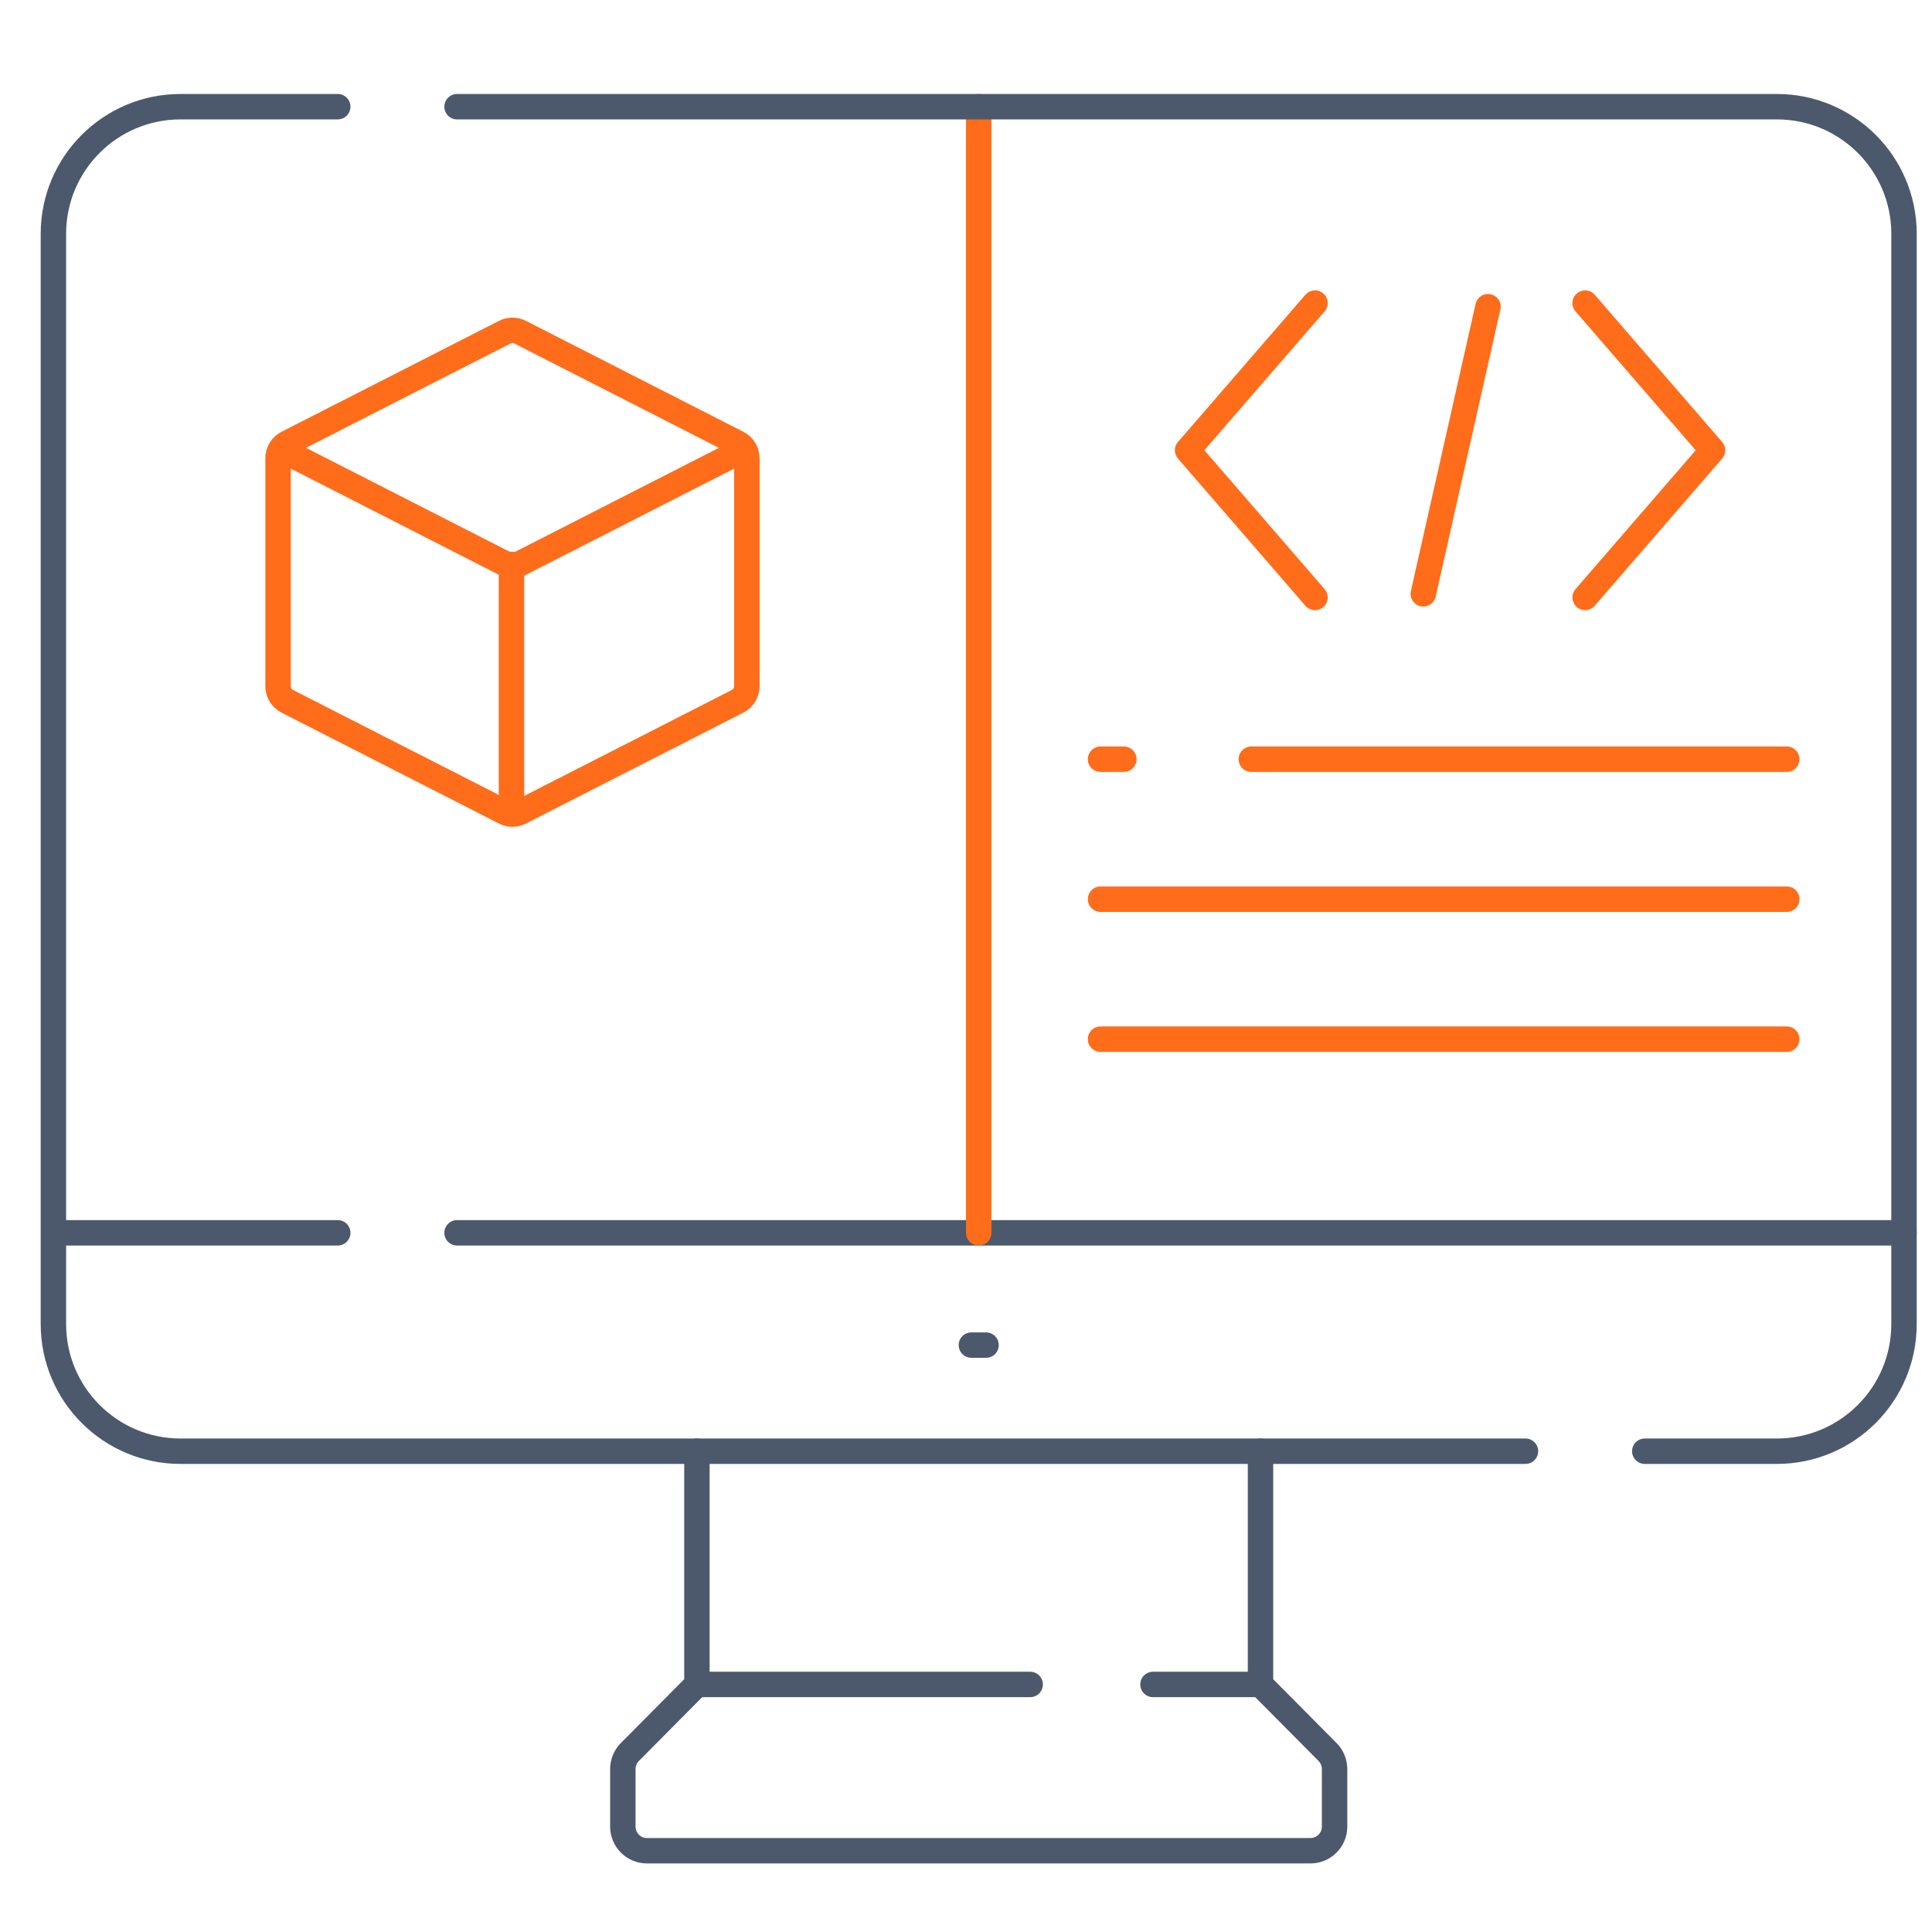 <svg width="76" height="76" viewBox="0 0 76 76" fill="none" xmlns="http://www.w3.org/2000/svg">
<g clip-path="url(#clip0_12164_2593)">
<path d="M74.899 48.496H17.979" stroke="#4C596D" stroke-miterlimit="10" stroke-linecap="round" stroke-linejoin="round"/>
<path d="M13.286 48.496H2.382" stroke="#4C596D" stroke-miterlimit="10" stroke-linecap="round" stroke-linejoin="round"/>
<path d="M38.212 52.913H38.789" stroke="#4C596D" stroke-miterlimit="10" stroke-linecap="round" stroke-linejoin="round"/>
<path d="M49.585 57.087V66.262L52.224 68.921C52.4 69.099 52.499 69.339 52.499 69.589V71.854C52.499 72.378 52.074 72.803 51.551 72.803H41.412H25.449C24.926 72.803 24.501 72.378 24.501 71.854V69.589C24.501 69.339 24.6 69.099 24.776 68.921L27.415 66.262V57.087" stroke="#4C596D" stroke-miterlimit="10" stroke-linecap="round" stroke-linejoin="round"/>
<path d="M27.415 66.262H40.525" stroke="#4C596D" stroke-miterlimit="10" stroke-linecap="round" stroke-linejoin="round"/>
<path d="M49.585 66.262H45.355" stroke="#4C596D" stroke-miterlimit="10" stroke-linecap="round" stroke-linejoin="round"/>
<path d="M38.5 4.197V48.496" stroke="#FF6C1A" stroke-miterlimit="10" stroke-linecap="round" stroke-linejoin="round"/>
<path d="M11.123 17.712L20.159 22.322L29.101 17.76" stroke="#FF6C1A" stroke-miterlimit="10" stroke-linecap="round" stroke-linejoin="round"/>
<path d="M11.3 27.587L19.857 31.952C20.047 32.049 20.271 32.049 20.461 31.952L29.017 27.587C29.24 27.473 29.38 27.244 29.38 26.995V18.024C29.38 17.774 29.24 17.546 29.017 17.432L20.461 13.067C20.271 12.97 20.047 12.97 19.857 13.067L11.3 17.432C11.078 17.546 10.938 17.774 10.938 18.024V26.995C10.938 27.244 11.078 27.473 11.3 27.587Z" stroke="#FF6C1A" stroke-miterlimit="10" stroke-linecap="round" stroke-linejoin="round"/>
<path d="M20.121 31.966V22.201" stroke="#FF6C1A" stroke-miterlimit="10" stroke-linecap="round" stroke-linejoin="round"/>
<path d="M51.729 11.923L46.717 17.712L51.729 23.502" stroke="#FF6C1A" stroke-miterlimit="10" stroke-linecap="round" stroke-linejoin="round"/>
<path d="M62.355 11.923L67.366 17.712L62.355 23.502" stroke="#FF6C1A" stroke-miterlimit="10" stroke-linecap="round" stroke-linejoin="round"/>
<path d="M58.534 12.065L55.989 23.36" stroke="#FF6C1A" stroke-miterlimit="10" stroke-linecap="round" stroke-linejoin="round"/>
<path d="M43.292 29.865H44.21" stroke="#FF6C1A" stroke-miterlimit="10" stroke-linecap="round" stroke-linejoin="round"/>
<path d="M49.223 29.865H70.287" stroke="#FF6C1A" stroke-miterlimit="10" stroke-linecap="round" stroke-linejoin="round"/>
<path d="M43.292 35.372H70.288" stroke="#FF6C1A" stroke-miterlimit="10" stroke-linecap="round" stroke-linejoin="round"/>
<path d="M43.292 40.878H70.288" stroke="#FF6C1A" stroke-miterlimit="10" stroke-linecap="round" stroke-linejoin="round"/>
<path d="M64.701 57.087H69.898C72.66 57.087 74.899 54.848 74.899 52.086V9.198C74.899 6.436 72.66 4.197 69.898 4.197H17.979" stroke="#4C596D" stroke-miterlimit="10" stroke-linecap="round" stroke-linejoin="round"/>
<path d="M13.286 4.197H7.102C4.34 4.197 2.101 6.436 2.101 9.198V52.086C2.101 54.848 4.34 57.087 7.102 57.087H60.008" stroke="#4C596D" stroke-miterlimit="10" stroke-linecap="round" stroke-linejoin="round"/>
</g>
<defs>
<clipPath id="clip0_12164_2593">
<rect width="75" height="75" fill="white" transform="translate(0.833 0.833)"/>
</clipPath>
</defs>
</svg>
